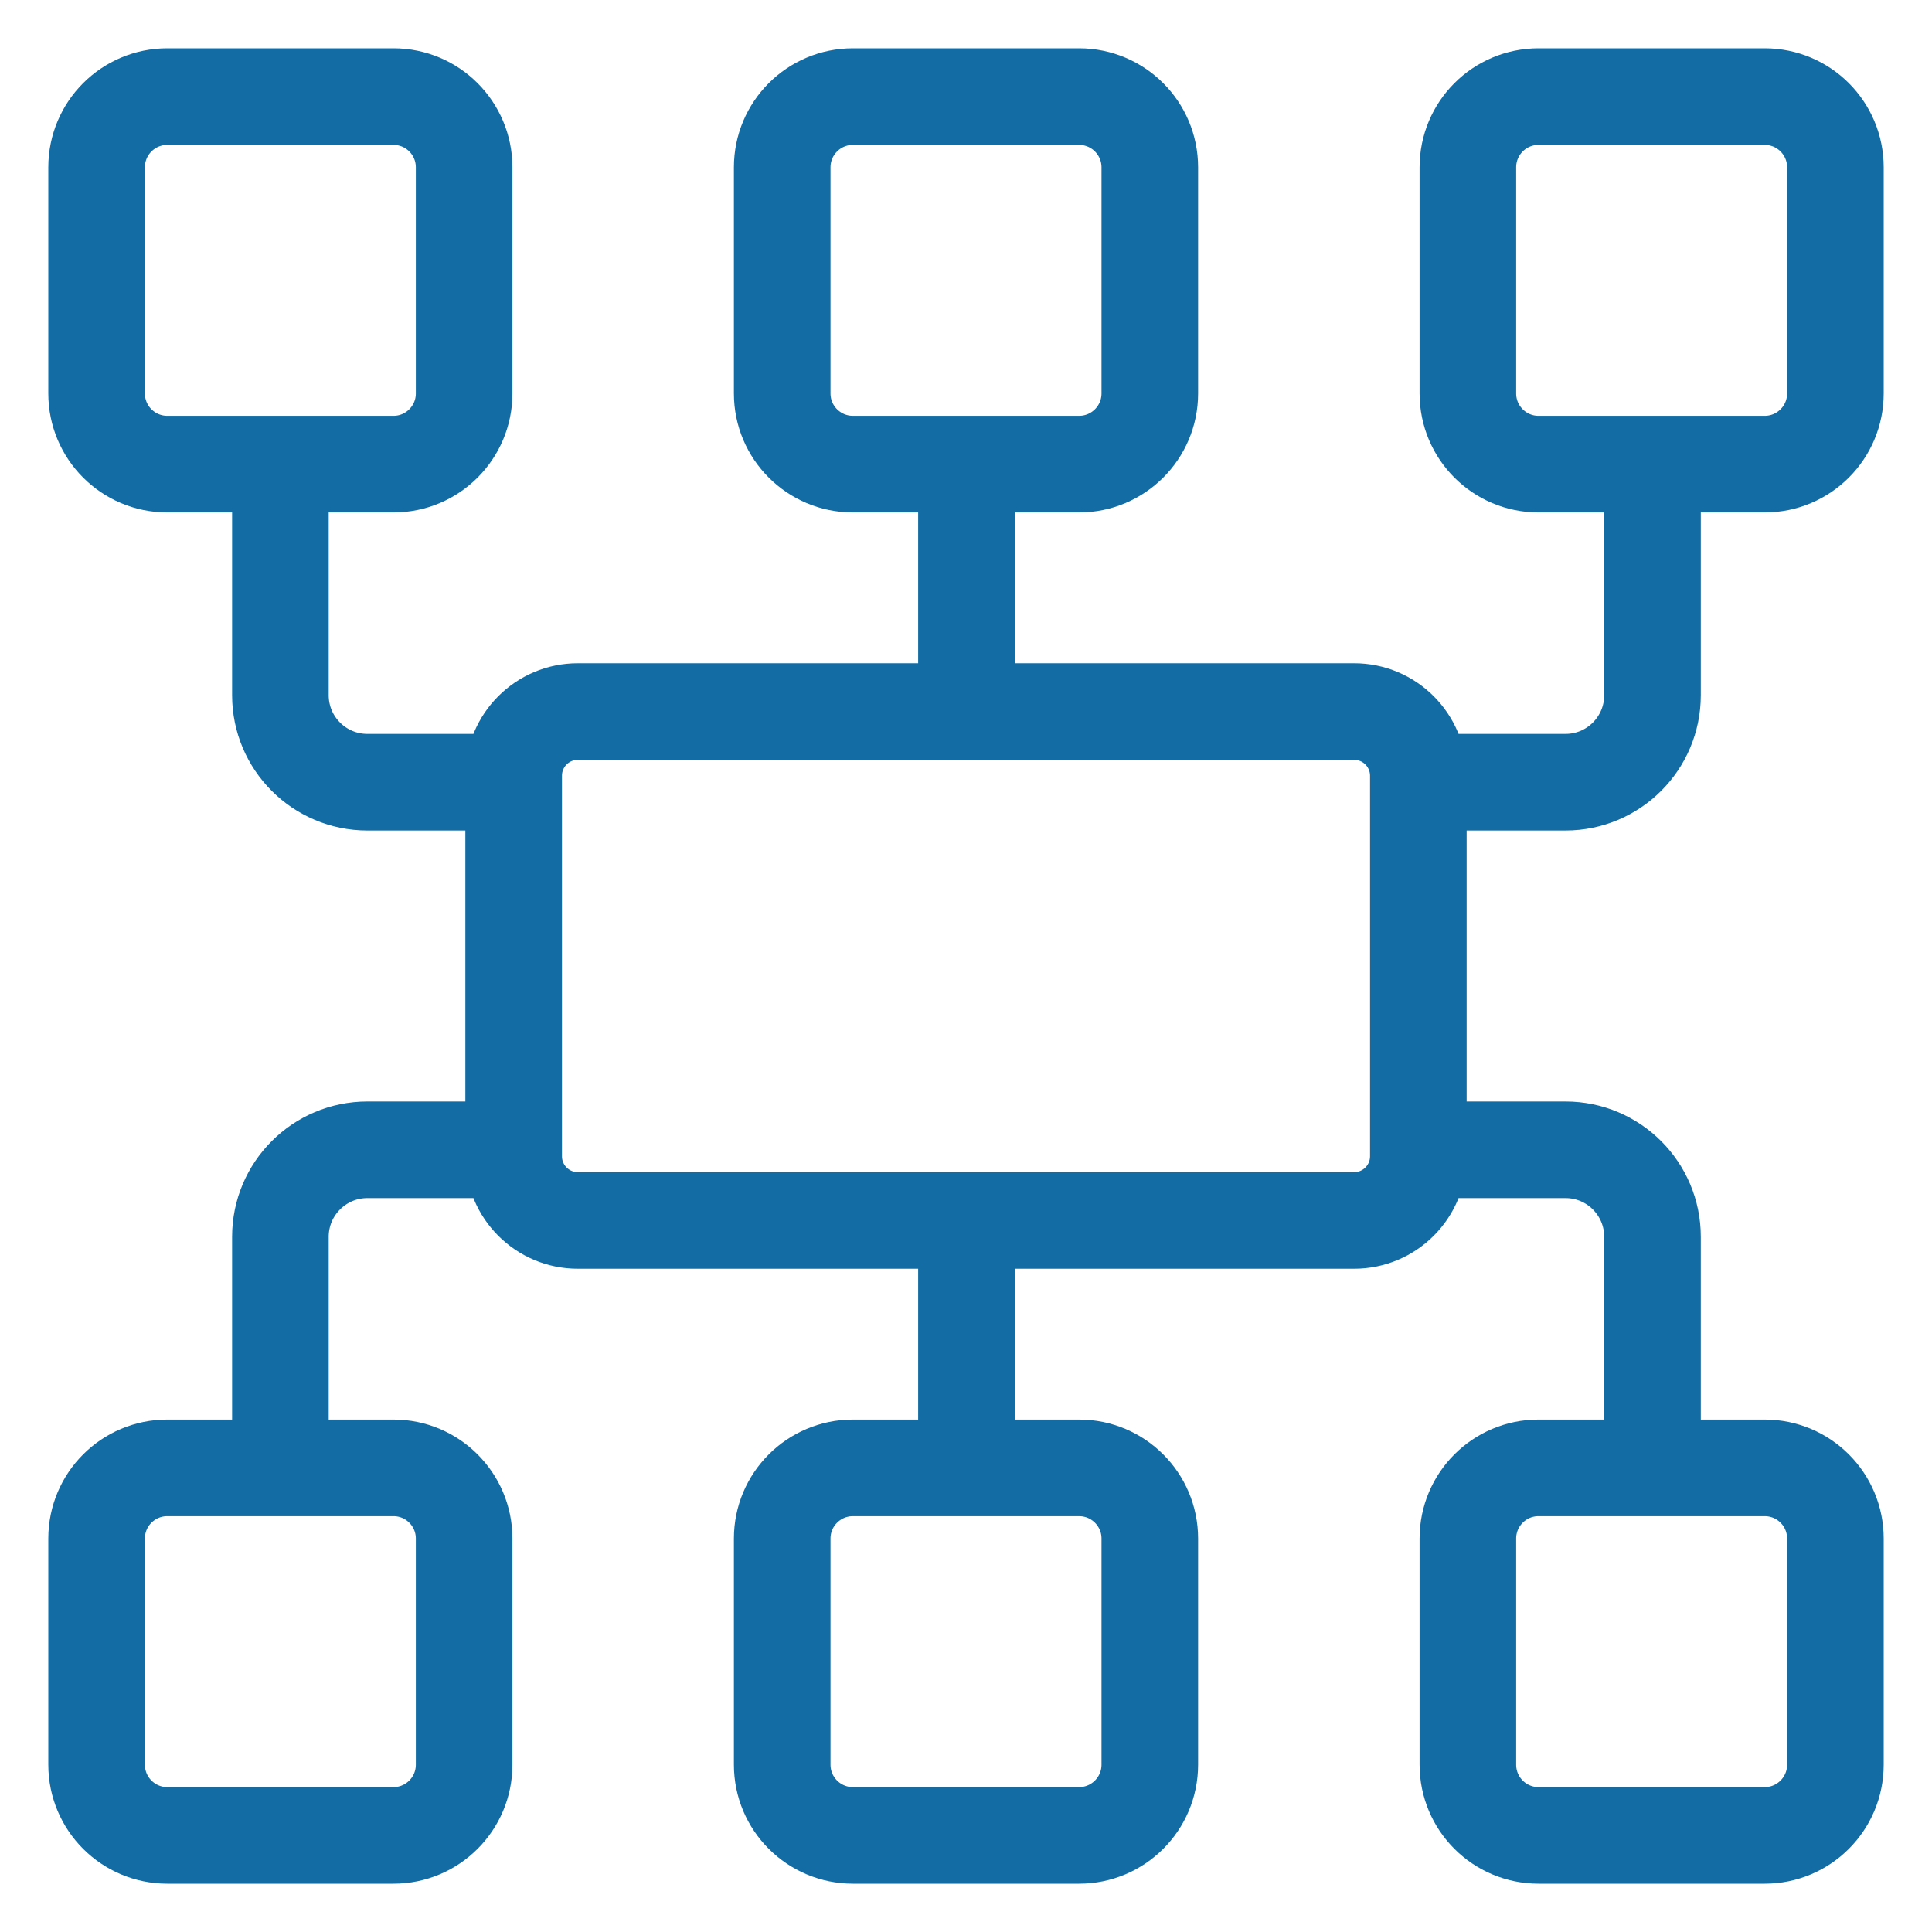 <svg width="30" height="30" viewBox="0 0 30 30" fill="none" xmlns="http://www.w3.org/2000/svg">
<g clip-path="url(#clip0_1995_55)">
<path d="M15.007 7.427V11.049M7.976 12.146H5.705C4.959 12.146 4.354 11.541 4.354 10.795V7.207M22.038 12.146H24.309C25.055 12.146 25.66 11.541 25.66 10.795V7.207M15.007 22.573V19.006M7.976 17.854H5.705C4.959 17.854 4.354 18.459 4.354 19.205V22.793M22.038 17.854H24.309C25.055 17.854 25.66 18.459 25.66 19.205V22.793M21.026 18.951H8.973C8.422 18.951 7.976 18.505 7.976 17.953V12.047C7.976 11.495 8.422 11.049 8.973 11.049H21.026C21.578 11.049 22.024 11.495 22.024 12.047V17.953C22.024 18.505 21.578 18.951 21.026 18.951ZM16.756 7.207H13.244C12.638 7.207 12.146 6.716 12.146 6.11V2.598C12.146 1.991 12.638 1.5 13.244 1.5H16.756C17.362 1.5 17.854 1.991 17.854 2.598V6.11C17.854 6.716 17.362 7.207 16.756 7.207ZM6.11 7.207H2.598C1.991 7.207 1.5 6.716 1.5 6.11V2.598C1.5 1.991 1.991 1.5 2.598 1.5H6.11C6.716 1.5 7.207 1.991 7.207 2.598V6.11C7.207 6.716 6.716 7.207 6.11 7.207ZM27.402 7.207H23.89C23.284 7.207 22.793 6.716 22.793 6.11V2.598C22.793 1.991 23.284 1.5 23.89 1.5H27.402C28.009 1.5 28.5 1.991 28.5 2.598V6.11C28.5 6.716 28.009 7.207 27.402 7.207ZM16.756 22.793H13.244C12.638 22.793 12.146 23.284 12.146 23.89V27.402C12.146 28.009 12.638 28.5 13.244 28.5H16.756C17.362 28.5 17.854 28.009 17.854 27.402V23.89C17.854 23.284 17.362 22.793 16.756 22.793ZM6.11 22.793H2.598C1.991 22.793 1.5 23.284 1.5 23.89V27.402C1.5 28.009 1.991 28.5 2.598 28.5H6.11C6.716 28.5 7.207 28.009 7.207 27.402V23.89C7.207 23.284 6.716 22.793 6.11 22.793ZM27.402 22.793H23.89C23.284 22.793 22.793 23.284 22.793 23.89V27.402C22.793 28.009 23.284 28.5 23.89 28.5H27.402C28.009 28.5 28.5 28.009 28.5 27.402V23.89C28.5 23.284 28.009 22.793 27.402 22.793Z" stroke="#146CA4" stroke-width="1.5" stroke-miterlimit="10" stroke-linecap="round" stroke-linejoin="round"/>
</g>
<defs>
<clipPath id="clip0_1995_55">
<rect width="30" height="30" fill="white"/>
</clipPath>
</defs>
</svg>
